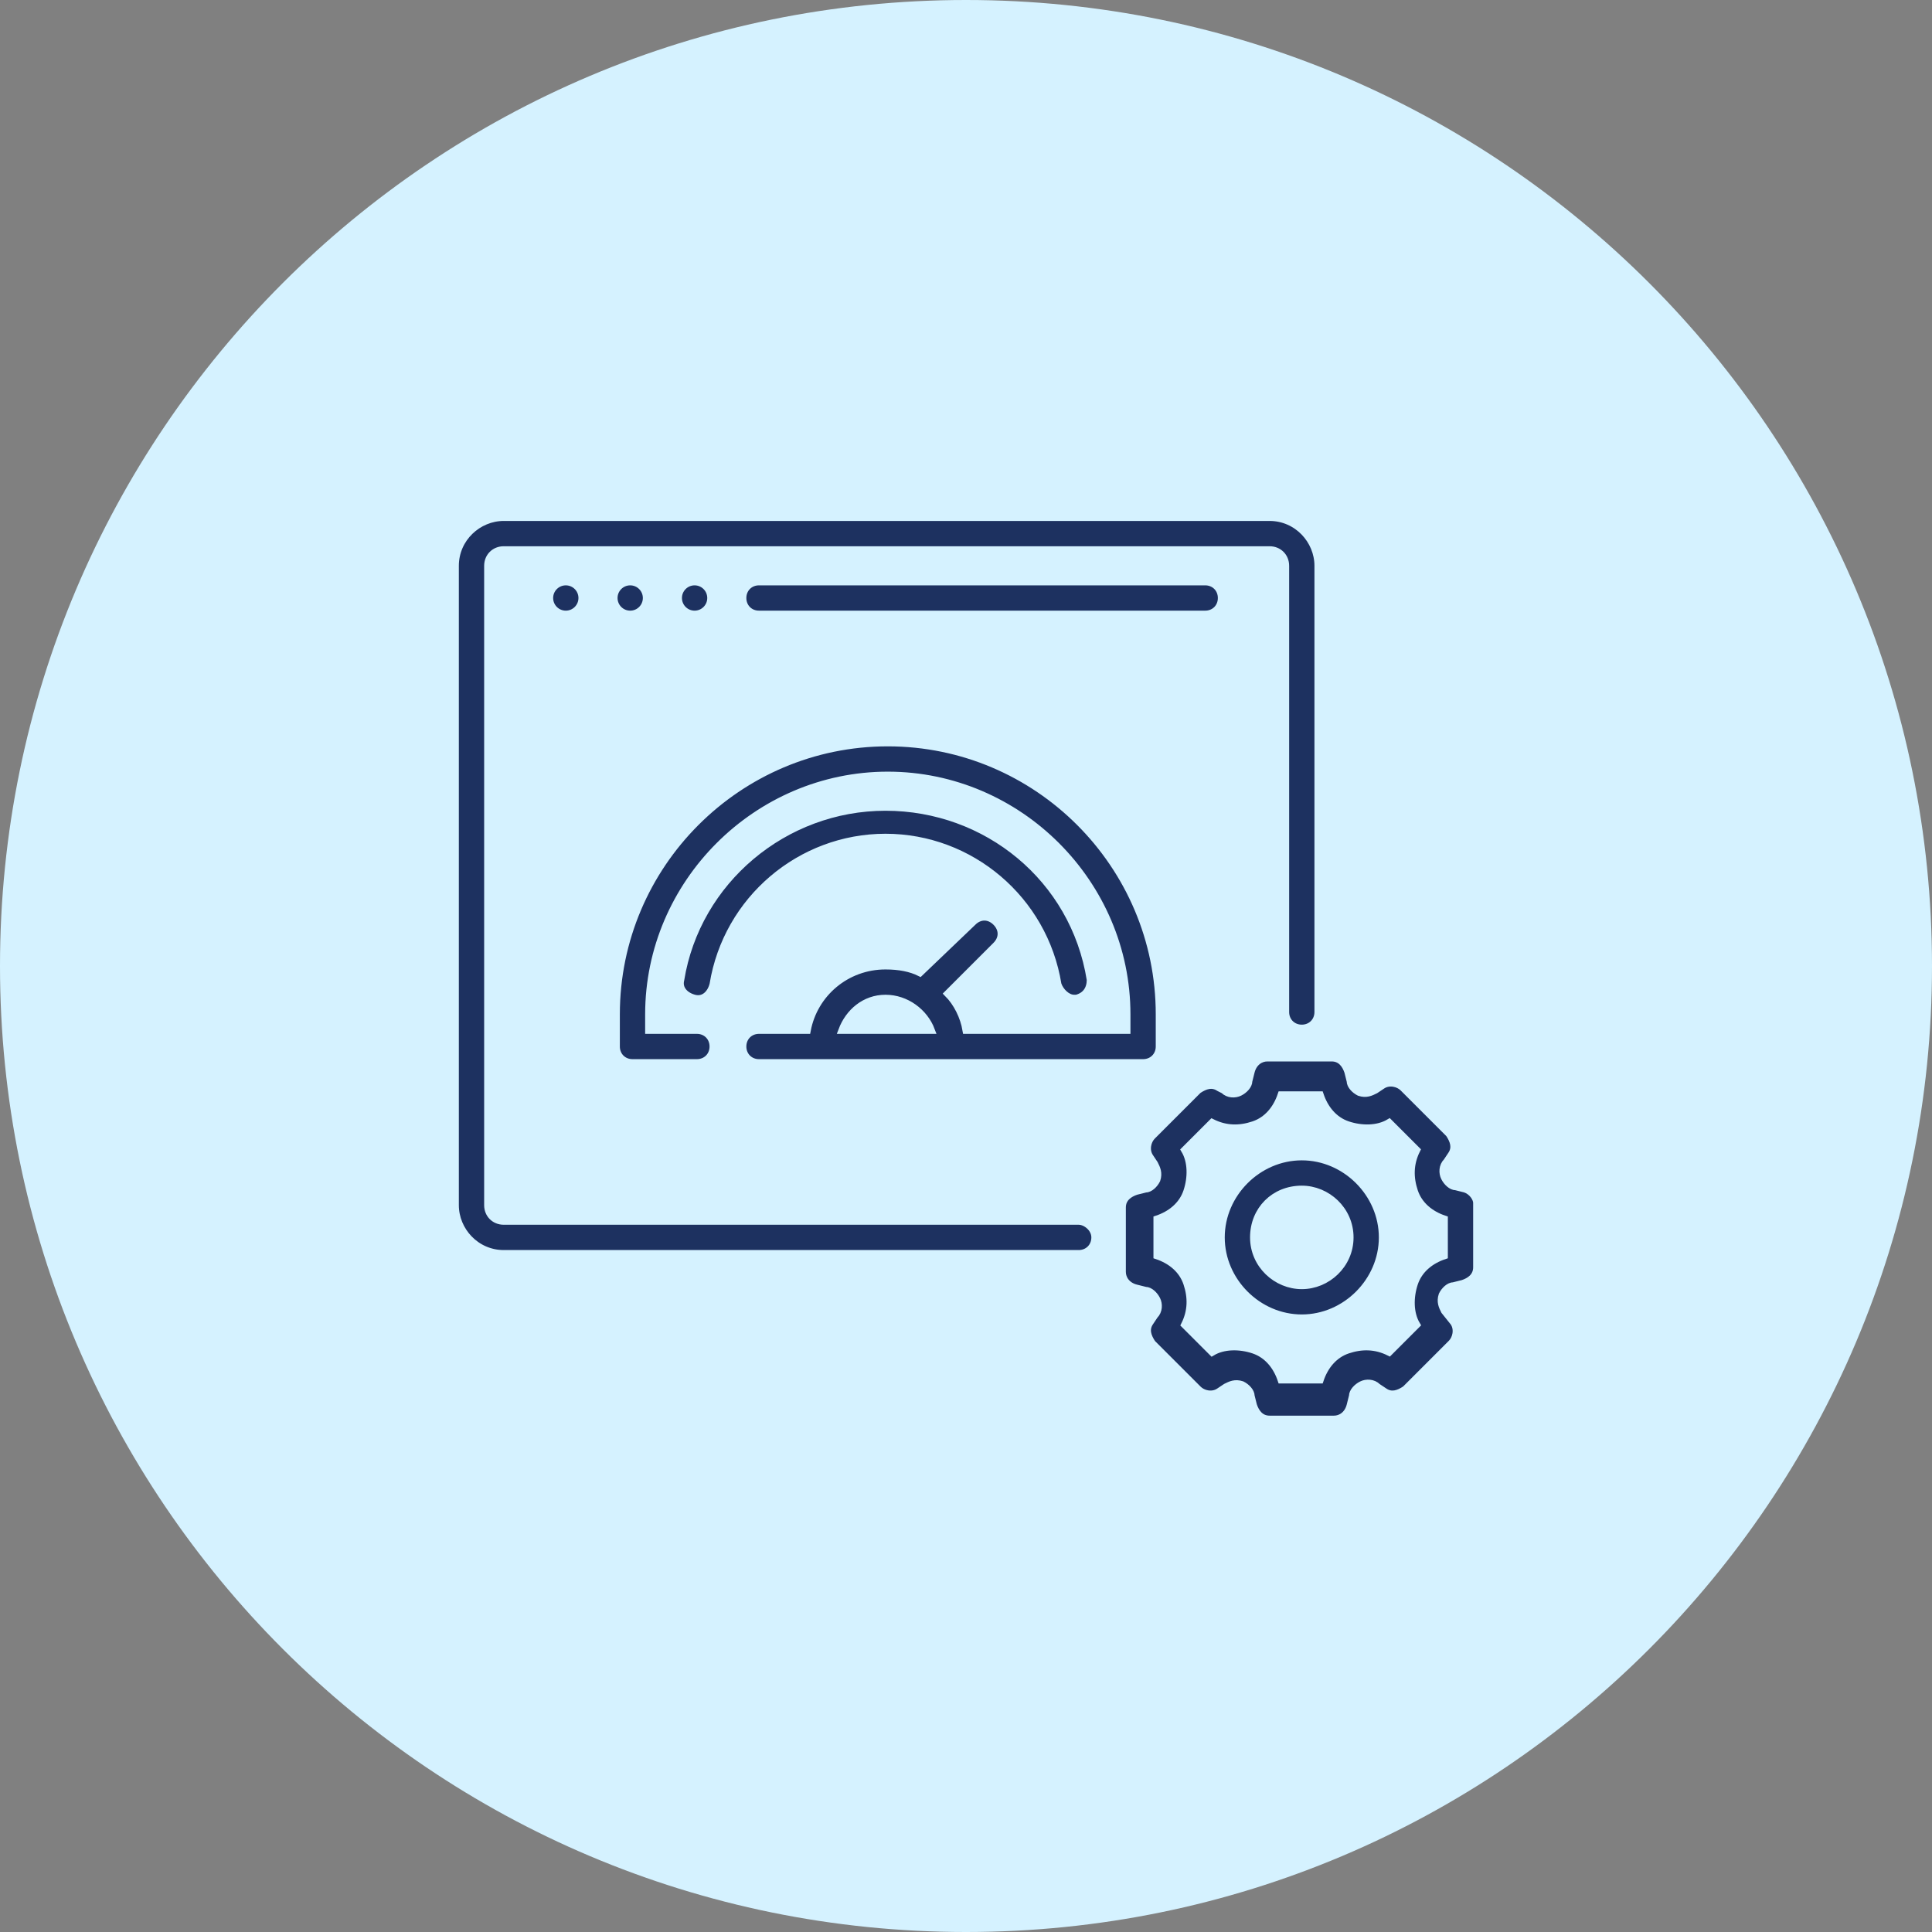 <?xml version="1.0" encoding="utf-8"?>
<!-- Generator: Adobe Illustrator 27.8.0, SVG Export Plug-In . SVG Version: 6.00 Build 0)  -->
<svg version="1.1" id="Layer_1" xmlns="http://www.w3.org/2000/svg" xmlns:xlink="http://www.w3.org/1999/xlink" x="0px" y="0px"
	 width="84px" height="84px" viewBox="0 0 84 84" style="enable-background:new 0 0 84 84;" xml:space="preserve">
<rect x="0" y="0" width="84" height="84" fill="#808080" stroke="none"/>
<style type="text/css">
	.st0{fill:#EDEEEF;}
	.st1{fill:#D5F2FF;}
	.st2{fill:#DAFAF4;}
	.st3{fill:#E3EDFE;}
	.st4{fill:#FFEED5;}
	.st5{fill:#1D3160;stroke:#DAFAF4;stroke-width:0.4;stroke-miterlimit:10;}
	.st6{fill:#1D3160;}
	.st7{fill:#1D3160;stroke:#DAFAF4;stroke-width:0.2;stroke-miterlimit:10;}
	.st8{fill:#1D3160;stroke:#E3EDFE;stroke-width:0.2;stroke-miterlimit:10;}
	.st9{fill:#1D3160;stroke:#FFEED5;stroke-width:0.2;stroke-miterlimit:10;}
	.st10{fill:#1D3160;stroke:#D5F2FF;stroke-width:0.3;stroke-miterlimit:10;}
	.st11{fill:#1D3160;stroke:#E3EDFE;stroke-width:0.1;stroke-miterlimit:10;}
	.st12{fill:#1D3160;stroke:#FFEED5;stroke-width:0.1;stroke-miterlimit:10;}
	.st13{fill:#1D3160;stroke:#EDEEEF;stroke-width:0.2;stroke-miterlimit:10;}
	.st14{fill:#1D3160;stroke:#E3EDFE;stroke-width:0.4;stroke-miterlimit:10;}
</style>
<path class="st1" d="M42,84L42,84C18.8,84,0,65.2,0,42v0C0,18.8,18.8,0,42,0h0c23.2,0,42,18.8,42,42v0C84,65.2,65.2,84,42,84z"/>
<g>
	<circle class="st10" cx="24.6" cy="26" r="0.7"/>
	<circle class="st10" cx="27.4" cy="26" r="0.7"/>
	<circle class="st10" cx="30.2" cy="26" r="0.7"/>
	<path class="st10" d="M53.1,26c0-0.4-0.3-0.7-0.7-0.7H33c-0.4,0-0.7,0.3-0.7,0.7s0.3,0.7,0.7,0.7h19.4C52.8,26.7,53.1,26.4,53.1,26
		z"/>
	<path class="st10" d="M63.7,51.7l-0.4-0.1c-0.2,0-0.4-0.2-0.5-0.4c-0.1-0.2-0.1-0.5,0.1-0.7l0.2-0.3c0.2-0.3,0.1-0.6-0.1-0.9l-2-2
		c-0.2-0.2-0.6-0.3-0.9-0.1l-0.3,0.2c-0.2,0.1-0.4,0.2-0.7,0.1c-0.2-0.1-0.4-0.3-0.4-0.5l-0.1-0.4c-0.1-0.3-0.3-0.6-0.7-0.6h-2.8
		c-0.3,0-0.6,0.2-0.7,0.6l-0.1,0.4c0,0.2-0.2,0.4-0.4,0.5c-0.2,0.1-0.5,0.1-0.7-0.1L53,47.3c-0.3-0.2-0.6-0.1-0.9,0.1l-2,2
		c-0.2,0.2-0.3,0.6-0.1,0.9l0.2,0.3c0.1,0.2,0.2,0.4,0.1,0.7c-0.1,0.2-0.3,0.4-0.5,0.4l-0.4,0.1c-0.3,0.1-0.6,0.3-0.6,0.7v2.8
		c0,0.3,0.2,0.6,0.6,0.7l0.4,0.1c0.2,0,0.4,0.2,0.5,0.4c0.1,0.2,0.1,0.5-0.1,0.7l-0.2,0.3c-0.2,0.3-0.1,0.6,0.1,0.9l2,2
		c0.2,0.2,0.6,0.3,0.9,0.1l0.3-0.2c0.2-0.1,0.4-0.2,0.7-0.1c0.2,0.1,0.4,0.3,0.4,0.5l0.1,0.4c0.1,0.3,0.3,0.6,0.7,0.6H58
		c0.3,0,0.6-0.2,0.7-0.6l0.1-0.4c0-0.2,0.2-0.4,0.4-0.5c0.2-0.1,0.5-0.1,0.7,0.1l0.3,0.2c0.3,0.2,0.6,0.1,0.9-0.1l2-2
		c0.2-0.2,0.3-0.6,0.1-0.9L62.8,57c-0.1-0.2-0.2-0.4-0.1-0.7c0.1-0.2,0.3-0.4,0.5-0.4l0.4-0.1c0.3-0.1,0.6-0.3,0.6-0.7v-2.8
		C64.2,52.1,64,51.8,63.7,51.7z M62.8,54.6c-0.6,0.2-1.1,0.6-1.3,1.2c-0.2,0.6-0.2,1.3,0.1,1.8l-1.2,1.2c-0.6-0.3-1.2-0.3-1.8-0.1
		c-0.6,0.2-1,0.7-1.2,1.3h-1.7c-0.2-0.6-0.6-1.1-1.2-1.3c-0.6-0.2-1.3-0.2-1.8,0.1l-1.2-1.2c0.3-0.6,0.3-1.2,0.1-1.8
		c-0.2-0.6-0.7-1-1.3-1.2V53c0.6-0.2,1.1-0.6,1.3-1.2c0.2-0.6,0.2-1.3-0.1-1.8l1.2-1.2c0.6,0.3,1.2,0.3,1.8,0.1
		c0.6-0.2,1-0.7,1.2-1.3h1.7c0.2,0.6,0.6,1.1,1.2,1.3c0.6,0.2,1.3,0.2,1.8-0.1l1.2,1.2c-0.3,0.6-0.3,1.2-0.1,1.8
		c0.2,0.6,0.7,1,1.3,1.2V54.6z"/>
	<path class="st10" d="M56.6,50.3c-1.9,0-3.5,1.6-3.5,3.5s1.6,3.5,3.5,3.5c1.9,0,3.5-1.6,3.5-3.5S58.5,50.3,56.6,50.3z M56.6,55.9
		c-1.1,0-2.1-0.9-2.1-2.1s0.9-2.1,2.1-2.1c1.1,0,2.1,0.9,2.1,2.1S57.7,55.9,56.6,55.9z"/>
	<path class="st10" d="M46.9,53.1h-25c-0.4,0-0.7-0.3-0.7-0.7V24.6c0-0.4,0.3-0.7,0.7-0.7h33.3c0.4,0,0.7,0.3,0.7,0.7v19.4
		c0,0.4,0.3,0.7,0.7,0.7c0.4,0,0.7-0.3,0.7-0.7V24.6c0-1.1-0.9-2.1-2.1-2.1H21.9c-1.1,0-2.1,0.9-2.1,2.1v27.8c0,1.1,0.9,2.1,2.1,2.1
		h25c0.4,0,0.7-0.3,0.7-0.7C47.6,53.4,47.2,53.1,46.9,53.1z"/>
	<path class="st10" d="M33,46.2h16.7c0.4,0,0.7-0.3,0.7-0.7v-1.4c0-6.5-5.3-11.8-11.8-11.8s-11.8,5.3-11.8,11.8v1.4
		c0,0.4,0.3,0.7,0.7,0.7h2.8c0.4,0,0.7-0.3,0.7-0.7s-0.3-0.7-0.7-0.7h-2.1v-0.7c0-5.7,4.7-10.4,10.4-10.4s10.4,4.7,10.4,10.4v0.7h-7
		c-0.1-0.6-0.4-1.2-0.8-1.6l2.1-2.1c0.3-0.3,0.3-0.7,0-1s-0.7-0.3-1,0L40,42.3c-0.4-0.2-0.9-0.3-1.5-0.3c-1.7,0-3.1,1.2-3.4,2.8H33
		c-0.4,0-0.7,0.3-0.7,0.7C32.3,45.9,32.6,46.2,33,46.2z M38.5,43.4c0.9,0,1.7,0.6,2,1.4h-3.9C36.9,44,37.6,43.4,38.5,43.4L38.5,43.4
		z"/>
	<path class="st10" d="M38.5,36.4c3.7,0,6.9,2.7,7.5,6.4c0.1,0.3,0.4,0.6,0.7,0.6c0,0,0.1,0,0.1,0c0.4-0.1,0.6-0.4,0.6-0.8
		c-0.7-4.4-4.5-7.5-8.9-7.5s-8.2,3.2-8.9,7.5c-0.1,0.4,0.2,0.7,0.6,0.8c0.4,0.1,0.7-0.2,0.8-0.6C31.6,39.1,34.8,36.4,38.5,36.4z"/>
</g>
</svg>
